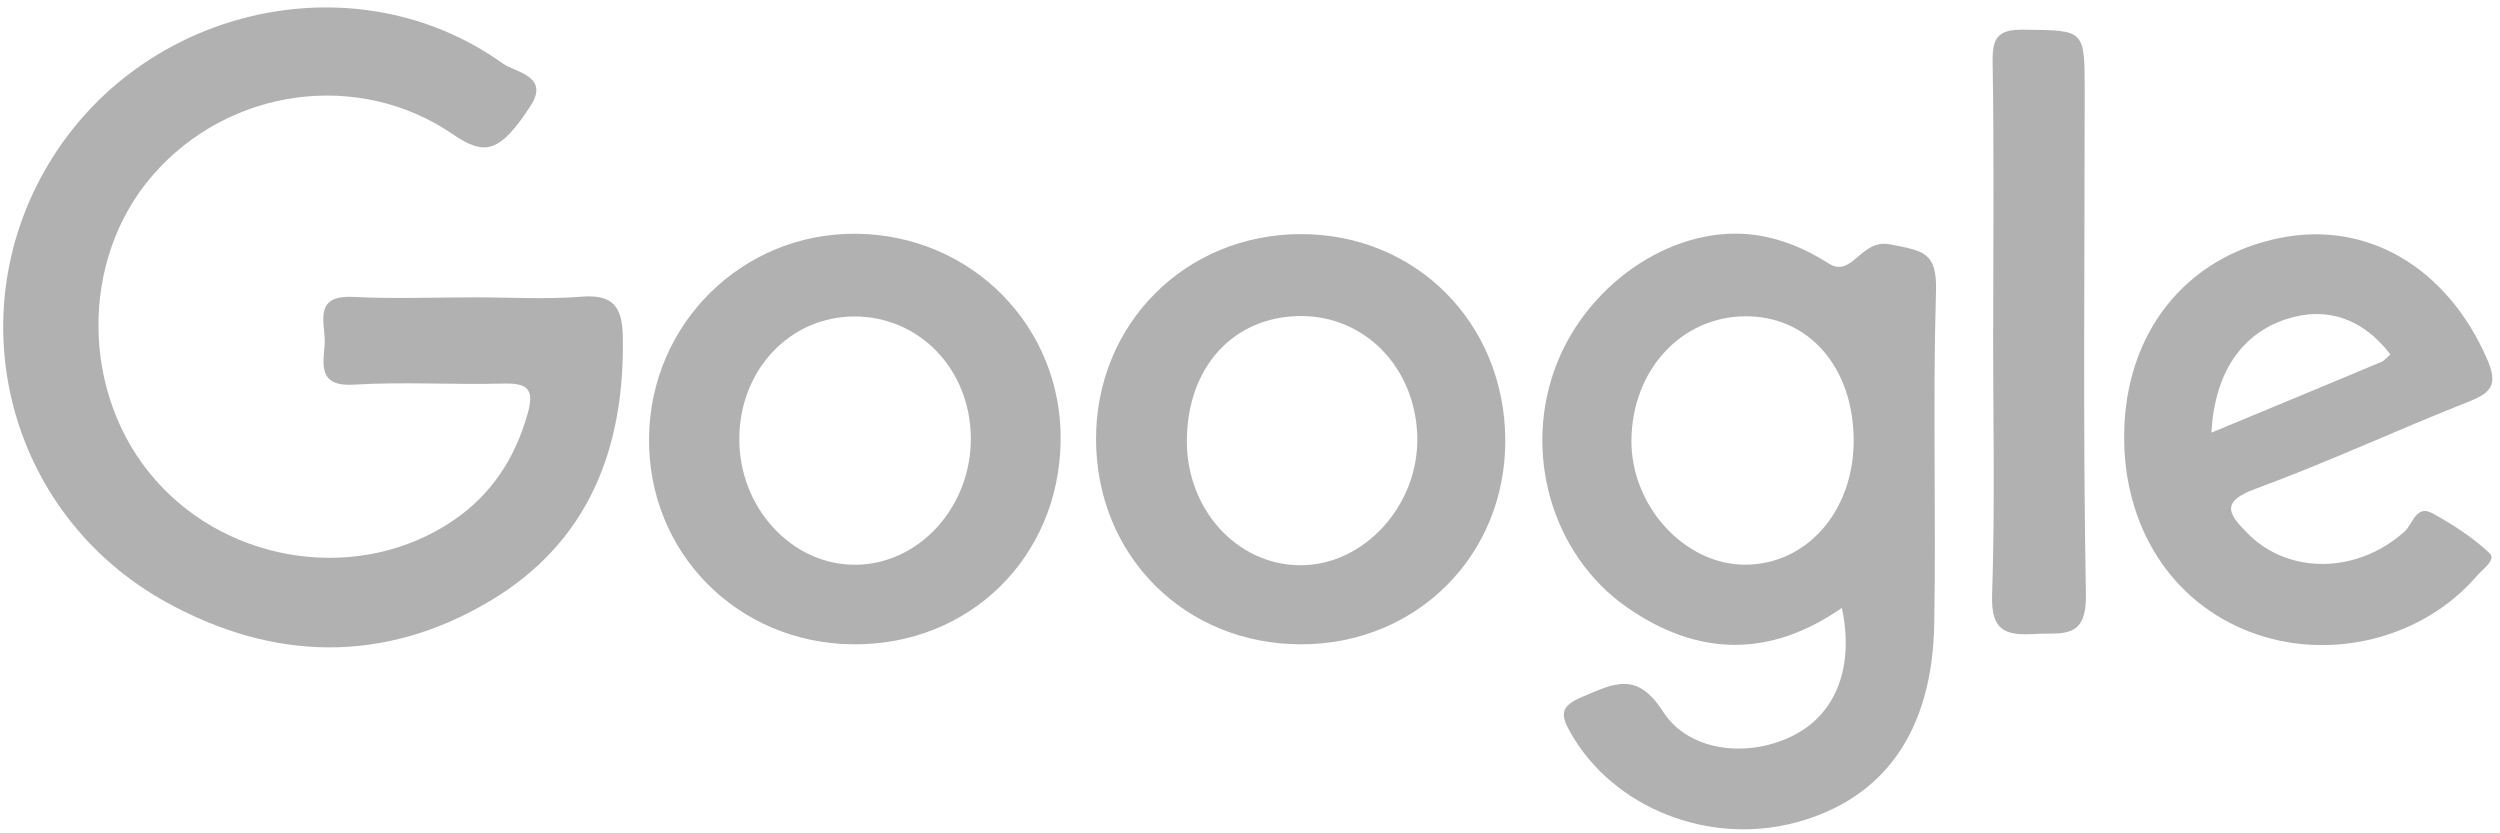 <?xml version="1.0" encoding="UTF-8" standalone="no"?>
<svg width="180px" height="60px" viewBox="0 0 180 60" version="1.1" xmlns="http://www.w3.org/2000/svg" xmlns:xlink="http://www.w3.org/1999/xlink" xmlns:sketch="http://www.bohemiancoding.com/sketch/ns">
    <!-- Generator: Sketch 3.3.3 (12072) - http://www.bohemiancoding.com/sketch -->
    <title>Imported Layers</title>
    <desc>Created with Sketch.</desc>
    <defs></defs>
    <g id="Page-1" stroke="none" stroke-width="1" fill="none" fill-rule="evenodd" sketch:type="MSPage">
        <g id="Imported-Layers" sketch:type="MSLayerGroup" fill="#B1B1B1">
            <path d="M34.11,21.409 C36.698,21.407 39.299,21.565 41.872,21.361 C44.159,21.179 44.805,22.108 44.843,24.236 C44.989,32.303 42.373,39.056 35.266,43.279 C27.637,47.812 19.673,47.603 11.99,43.369 C0.425,36.995 -3.212,22.41 3.79,11.329 C10.742,0.325 25.802,-2.873 36.198,4.571 C37.08,5.203 39.602,5.468 38.204,7.616 C36.02,10.968 34.943,11.272 32.619,9.677 C25.841,5.027 16.498,6.293 11.003,12.607 C5.701,18.7 5.796,28.459 11.216,34.589 C16.63,40.712 26.042,41.968 32.638,37.473 C35.4,35.591 37.067,33.016 37.985,29.808 C38.515,27.953 37.937,27.572 36.209,27.617 C32.627,27.712 29.031,27.481 25.46,27.695 C22.94,27.846 23.251,26.305 23.373,24.845 C23.493,23.406 22.397,21.22 25.449,21.378 C28.329,21.526 31.222,21.41 34.11,21.409" id="Fill-1" sketch:type="MSShapeGroup"></path>
            <path d="M132.616,43.768 C127.421,47.373 122.227,47.28 117.12,43.712 C111.675,39.909 109.575,32.434 112.125,26.095 C114.523,20.135 120.776,16.106 126.438,16.928 C128.321,17.201 130.025,17.926 131.665,18.967 C133.374,20.051 133.959,17.174 136.079,17.594 C138.37,18.049 139.478,18.091 139.393,20.927 C139.151,28.913 139.404,36.913 139.266,44.904 C139.132,52.649 135.671,57.479 129.376,59.198 C123.041,60.927 116.144,58.162 113.083,52.761 C112.322,51.419 112.341,50.842 113.942,50.165 C116.242,49.193 117.86,48.316 119.746,51.245 C121.657,54.212 126.04,54.578 129.226,52.902 C132.22,51.326 133.507,47.983 132.616,43.768 L132.616,43.768 Z M133.464,31.783 C133.484,26.466 130.237,22.73 125.633,22.773 C121.034,22.817 117.513,26.657 117.463,31.684 C117.416,36.434 121.306,40.682 125.679,40.658 C130.093,40.633 133.444,36.811 133.464,31.783 L133.464,31.783 Z" id="Fill-2" sketch:type="MSShapeGroup"></path>
            <path d="M61.44,46.391 C53.108,46.327 46.643,39.795 46.73,31.529 C46.817,23.281 53.478,16.733 61.684,16.831 C69.988,16.929 76.487,23.54 76.367,31.768 C76.245,40.139 69.796,46.456 61.44,46.391 L61.44,46.391 Z M61.519,22.787 C56.884,22.792 53.264,26.617 53.23,31.547 C53.195,36.548 57.002,40.693 61.603,40.662 C66.203,40.632 69.969,36.457 69.899,31.466 C69.829,26.558 66.183,22.781 61.519,22.787 L61.519,22.787 Z" id="Fill-3" sketch:type="MSShapeGroup"></path>
            <path d="M152.939,31.31 C152.999,23.983 157.343,18.499 164.17,17.129 C170.494,15.861 176.236,19.318 179.081,25.878 C179.84,27.626 179.443,28.248 177.798,28.898 C172.63,30.941 167.576,33.289 162.364,35.207 C159.806,36.148 160.506,37.058 161.803,38.381 C164.771,41.409 169.762,41.318 173.138,38.258 C173.713,37.736 173.969,36.321 175.118,36.949 C176.591,37.753 178.04,38.693 179.255,39.836 C179.753,40.305 178.747,40.981 178.327,41.47 C174.416,46.027 167.652,47.675 161.972,45.488 C156.322,43.312 152.884,37.916 152.939,31.31 L152.939,31.31 Z M159.22,31.151 C163.423,29.407 167.435,27.747 171.438,26.068 C171.694,25.961 171.887,25.706 172.109,25.521 C170.102,22.904 167.485,22.03 164.582,22.988 C161.388,24.041 159.454,26.846 159.22,31.151 L159.22,31.151 Z" id="Fill-4" sketch:type="MSShapeGroup"></path>
            <path d="M108.38,31.664 C108.423,39.977 101.999,46.402 93.655,46.391 C85.296,46.379 78.928,40.002 78.915,31.628 C78.903,23.314 85.359,16.853 93.678,16.856 C101.97,16.858 108.337,23.272 108.38,31.664 L108.38,31.664 Z M93.638,22.754 C88.797,22.781 85.465,26.444 85.453,31.751 C85.443,36.667 89.034,40.638 93.546,40.698 C98.187,40.76 102.184,36.385 102.043,31.399 C101.903,26.465 98.27,22.729 93.638,22.754 L93.638,22.754 Z" id="Fill-5" sketch:type="MSShapeGroup"></path>
            <path d="M143.511,23.677 C143.511,17.293 143.578,10.907 143.469,4.524 C143.438,2.753 143.784,2.111 145.709,2.137 C150.095,2.195 150.098,2.077 150.098,6.577 C150.099,18.65 149.967,30.726 150.185,42.796 C150.245,46.097 148.471,45.529 146.504,45.647 C144.368,45.774 143.345,45.413 143.432,42.829 C143.645,36.451 143.502,30.062 143.502,23.677 L143.511,23.677" id="Fill-6" sketch:type="MSShapeGroup"></path>
        </g>
    </g>
</svg>